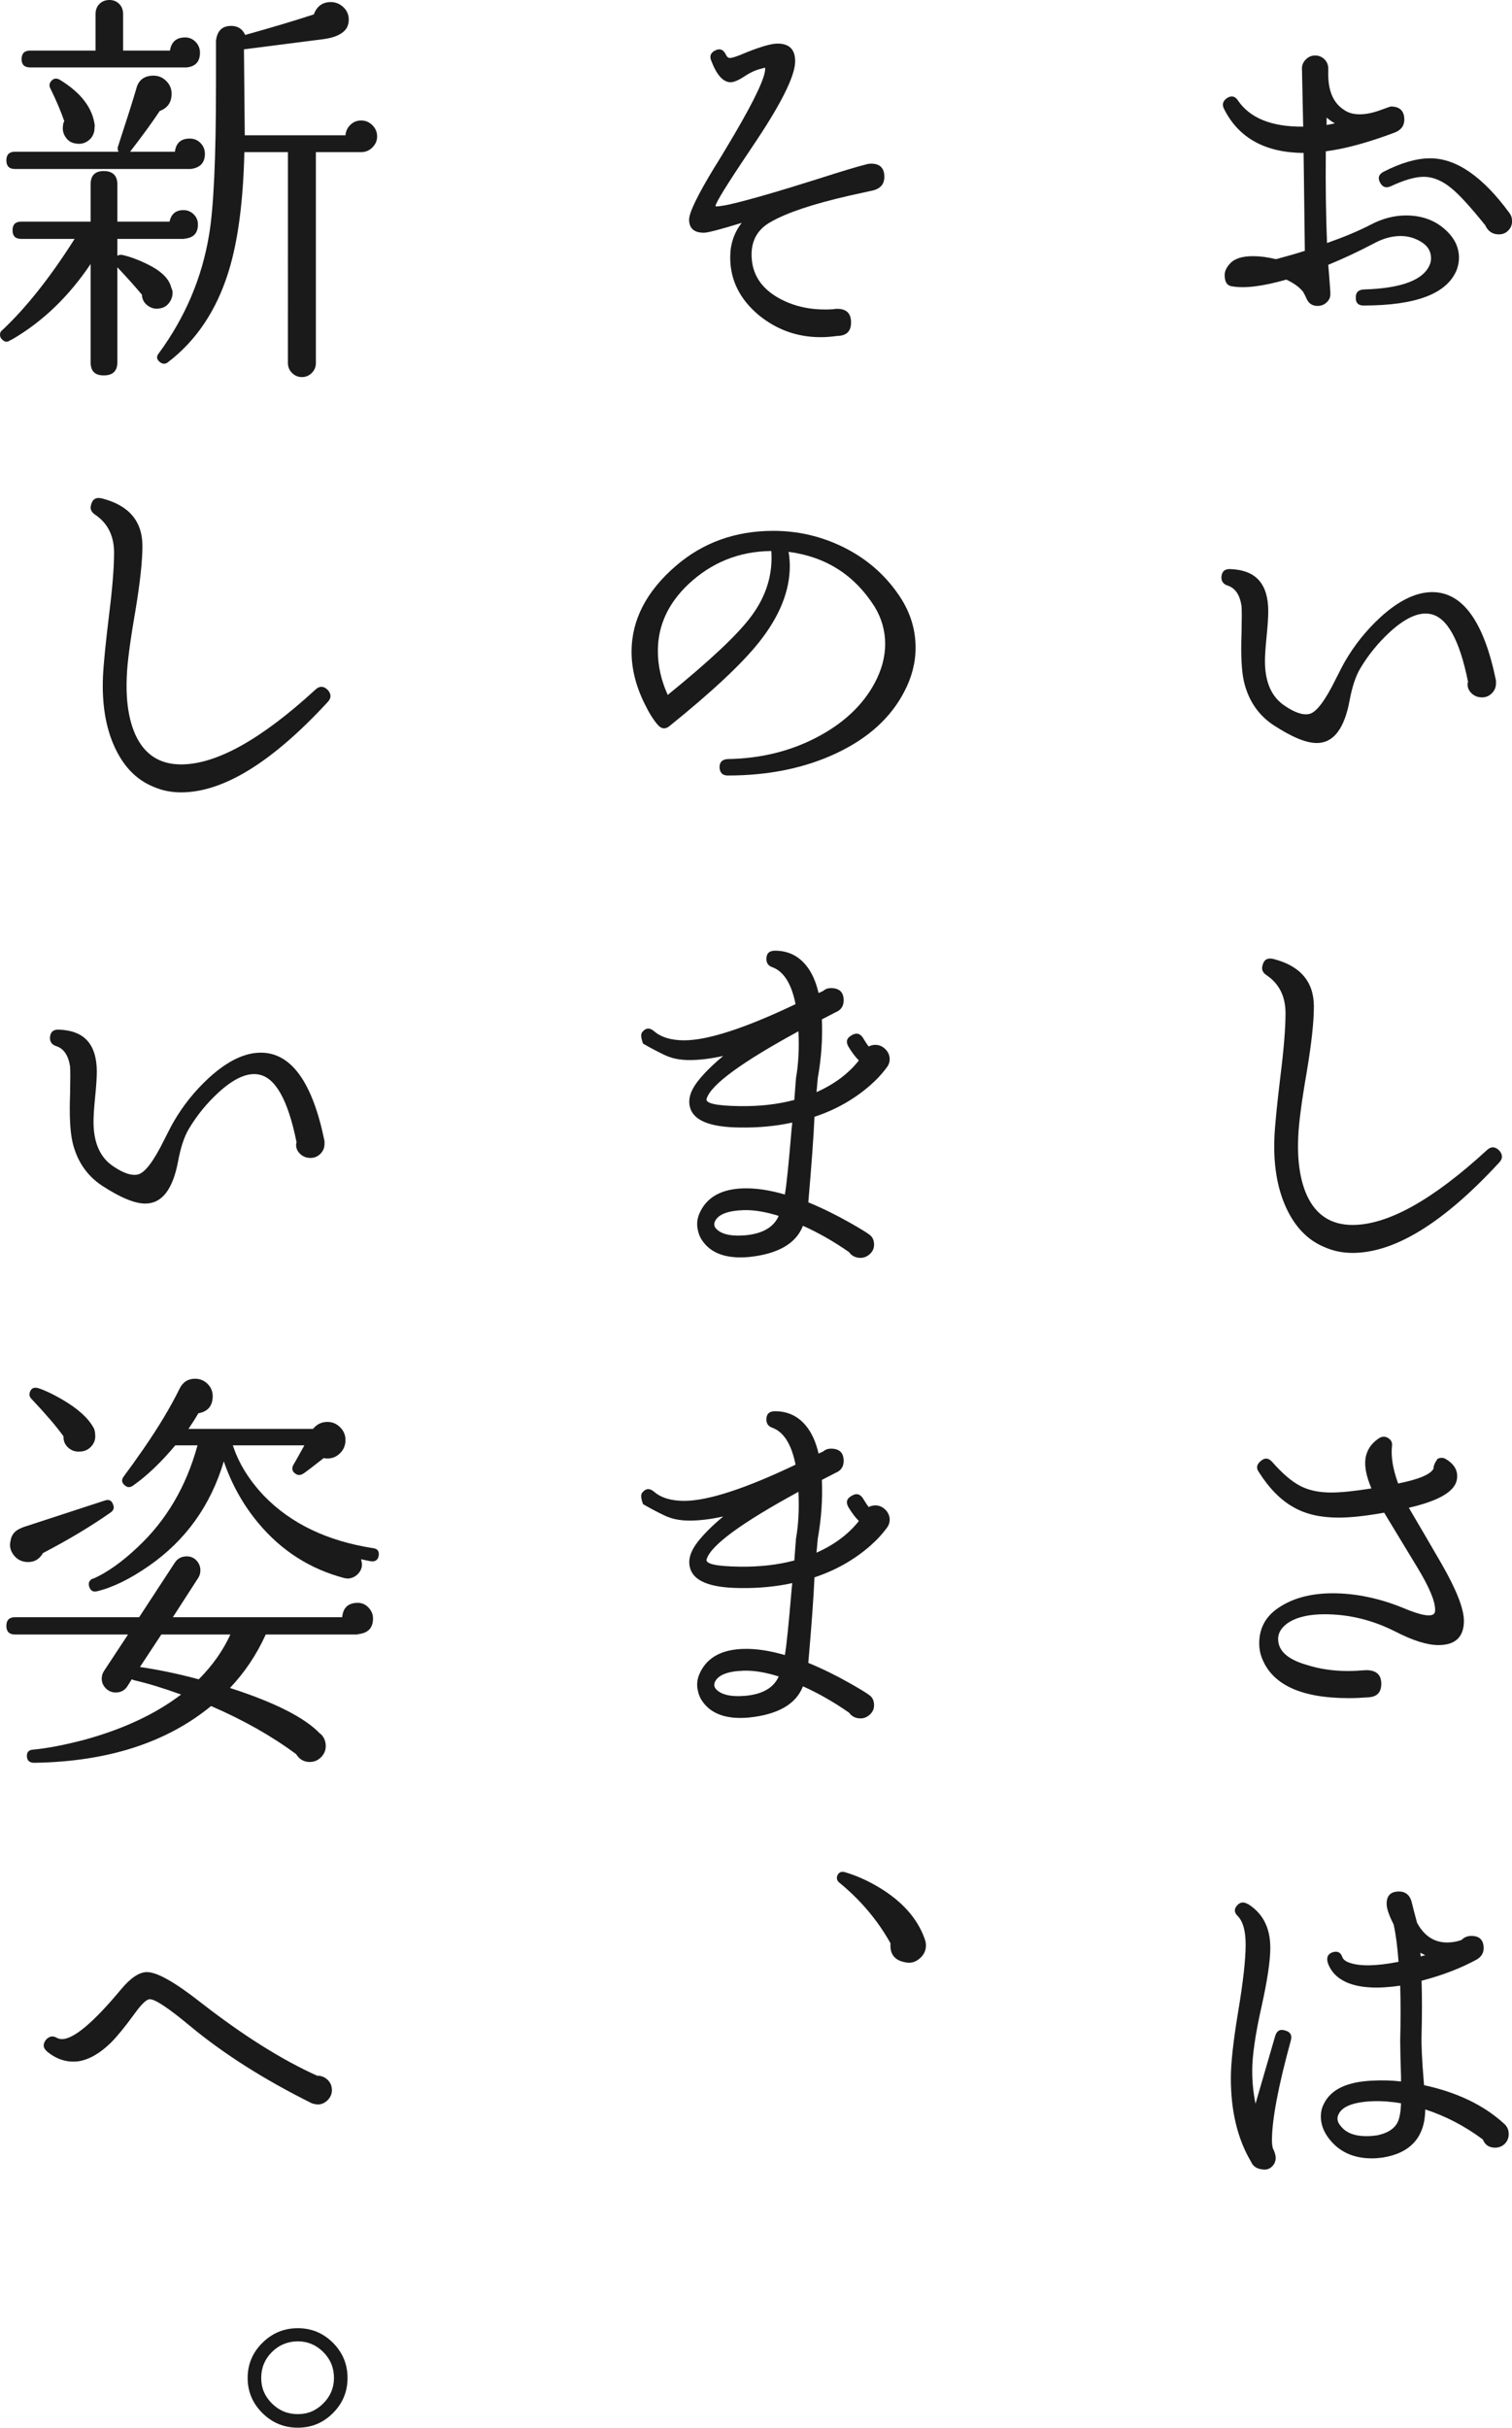 <?xml version="1.0" encoding="UTF-8"?>
<svg id="_レイヤー_2" data-name="レイヤー 2" xmlns="http://www.w3.org/2000/svg" viewBox="0 0 147.14 236.16">
  <defs>
    <style>
      .cls-1 {
        fill: #1a1a1a;
      }
    </style>
  </defs>
  <g id="_文字" data-name="文字">
    <g>
      <path class="cls-1" d="m141.78,26.2c-.91,2.35-3.93,3.52-9.08,3.52-.51,0-.76-.24-.76-.72-.03-.53.23-.81.76-.84,3.76-.11,5.92-.95,6.48-2.52.05-.16.08-.33.08-.52,0-.67-.31-1.19-.94-1.58-.63-.39-1.3-.58-2.02-.58-.85,0-1.72.24-2.6.72-1.52.8-3,1.49-4.44,2.08.05.59.12,1.45.2,2.6v.16c.03.35-.09.64-.34.88-.25.24-.55.36-.9.36-.48,0-.83-.21-1.04-.64-.16-.35-.28-.59-.36-.72-.35-.45-.89-.85-1.64-1.2-2.35.67-4.13.88-5.36.64-.43-.08-.64-.44-.64-1.08,0-.37.17-.75.52-1.12.43-.48,1.17-.72,2.24-.72.67,0,1.39.09,2.16.28h.12c1.01-.27,1.93-.53,2.76-.8l-.12-9.52c-3.76-.03-6.35-1.47-7.76-4.32-.19-.4-.09-.73.28-1,.43-.29.79-.23,1.08.2,1.17,1.73,3.29,2.59,6.36,2.56l-.12-5.68c0-.32.13-.61.38-.86s.55-.38.9-.38.65.12.9.36c.25.24.38.55.38.92v.4c-.03,1.73.48,2.93,1.52,3.6.4.29.91.44,1.52.44s1.27-.13,1.96-.38c.69-.25,1.05-.38,1.08-.38.88,0,1.32.43,1.32,1.28,0,.61-.33,1.04-1,1.28-2.56.96-4.77,1.56-6.64,1.8-.03,3.28.01,6.25.12,8.92,1.68-.59,3.09-1.18,4.24-1.78,1.15-.6,2.29-.9,3.44-.9,1.52,0,2.79.45,3.8,1.36.91.8,1.36,1.72,1.36,2.76,0,.37-.07.75-.2,1.12Zm-11.88-14.2c-.19-.11-.33-.2-.44-.28l-.36-.28v.72c.29-.05.56-.11.8-.16Zm17.24,9.44c.03.37-.09.69-.34.96-.25.27-.57.4-.94.4-.61,0-1.05-.29-1.32-.88-1.39-1.73-2.47-2.92-3.24-3.56-.91-.77-1.83-1.16-2.76-1.16-.83,0-1.89.31-3.2.92-.45.21-.8.09-1.04-.36-.24-.45-.13-.8.32-1.04,1.71-.88,3.23-1.32,4.56-1.32,2.53,0,5.09,1.76,7.68,5.28.19.24.28.49.28.76Z"/>
      <path class="cls-1" d="m145.58,66.48c0,.37-.13.69-.4.96s-.59.4-.96.4c-.4,0-.74-.13-1.02-.4-.28-.27-.41-.59-.38-.96l.04-.16c-.83-4.13-2.07-6.33-3.72-6.6-1.09-.19-2.37.39-3.84,1.72-1.17,1.07-2.16,2.28-2.96,3.64-.43.75-.76,1.76-1,3.04-.51,2.77-1.57,4.16-3.2,4.16-1.04,0-2.45-.59-4.24-1.76-1.47-.99-2.41-2.39-2.84-4.2-.24-1.04-.32-2.61-.24-4.72.03-1.39.03-2.27,0-2.64-.16-1.09-.61-1.76-1.36-2-.4-.13-.6-.4-.6-.8.03-.56.32-.83.88-.8,1.28.05,2.21.43,2.8,1.12.59.69.88,1.68.88,2.96,0,.56-.05,1.38-.16,2.46s-.16,1.89-.16,2.42c0,2.05.65,3.51,1.96,4.36.99.67,1.79.92,2.4.76.67-.19,1.51-1.31,2.52-3.36.43-.85.73-1.44.92-1.76.91-1.57,2.05-3,3.44-4.28,1.79-1.63,3.47-2.44,5.04-2.44,2.96,0,5.03,2.87,6.2,8.6v.28Z"/>
      <path class="cls-1" d="m145.9,111.92c.35.4.35.79,0,1.16-5.41,5.87-10.17,8.8-14.28,8.8-.99,0-1.89-.19-2.72-.56-1.63-.67-2.87-1.95-3.74-3.84-.87-1.89-1.25-4.17-1.14-6.84.05-1.17.25-3.2.6-6.08.32-2.56.48-4.56.48-6,0-1.65-.63-2.89-1.88-3.72-.35-.24-.47-.55-.36-.92.13-.56.48-.77,1.04-.64,2.64.67,3.96,2.21,3.96,4.64,0,1.47-.23,3.56-.68,6.28-.51,2.93-.79,5.05-.84,6.36-.11,2.32.17,4.23.84,5.72.88,1.92,2.36,2.88,4.44,2.88,3.44,0,7.8-2.43,13.08-7.28.4-.37.8-.36,1.2.04Z"/>
      <path class="cls-1" d="m139.98,160.03c-1.09,0-2.49-.44-4.2-1.32-2.21-1.12-4.51-1.68-6.88-1.68-1.52,0-2.71.28-3.56.84-.64.45-.96.97-.96,1.56,0,1.15.92,1.99,2.76,2.52,1.25.4,2.59.6,4,.6.56,0,1.15-.03,1.76-.08h.2c.88.05,1.32.49,1.32,1.32s-.41,1.27-1.24,1.32c-.67.05-1.31.08-1.92.08-4.67,0-7.49-1.32-8.48-3.96-.16-.43-.24-.88-.24-1.36,0-1.41.57-2.53,1.72-3.36,1.41-1.01,3.23-1.52,5.44-1.52s4.56.48,6.88,1.44c1.71.72,2.71.89,3,.52.05-.05.08-.17.08-.36,0-.85-.59-2.24-1.76-4.16l-3.2-5.28c-1.79.32-3.27.48-4.44.48-1.73,0-3.19-.33-4.36-1-1.25-.69-2.39-1.84-3.4-3.44-.27-.37-.21-.72.16-1.04.4-.37.79-.35,1.16.08.96,1.09,1.85,1.86,2.68,2.3.83.44,1.84.66,3.04.66.93,0,2.24-.13,3.92-.4-.56-1.31-.73-2.37-.52-3.2.19-.72.63-1.29,1.32-1.72.29-.16.58-.15.86.04.28.19.39.44.34.76-.11,1.04.09,2.25.6,3.64,2-.4,3.15-.88,3.44-1.44,0-.27.13-.59.4-.96.27-.13.52-.13.76,0,.88.51,1.25,1.17,1.12,2-.19,1.17-1.75,2.09-4.68,2.76,1.07,1.81,2.13,3.64,3.2,5.48,1.44,2.51,2.16,4.35,2.16,5.52,0,1.57-.83,2.36-2.48,2.36Z"/>
      <path class="cls-1" d="m125.62,198.48c-1.23,4.48-1.84,7.72-1.84,9.72,0,.29.03.55.08.76.16.32.25.6.28.84.03.37-.09.69-.34.94-.25.25-.55.35-.9.3-.59-.05-.97-.31-1.16-.76-1.31-2.21-1.96-4.92-1.96-8.12,0-1.47.24-3.64.72-6.52.48-2.88.72-5.04.72-6.48,0-1.31-.25-2.23-.76-2.76-.37-.35-.39-.71-.04-1.08.29-.29.61-.33.96-.12h.04c1.47.91,2.2,2.33,2.2,4.28,0,1.25-.29,3.2-.88,5.84-.59,2.64-.88,4.68-.88,6.12,0,1.12.11,2.19.32,3.2l1.92-6.6c.16-.51.48-.68.96-.52.51.13.69.45.56.96Zm21.2,9.12c0,.37-.13.69-.38.94-.25.25-.57.38-.94.38-.59,0-.99-.27-1.2-.8-1.76-1.31-3.63-2.28-5.6-2.92-.03,2.67-1.4,4.23-4.12,4.68-.37.05-.73.08-1.08.08-1.81,0-3.21-.65-4.2-1.96-.51-.67-.76-1.37-.76-2.12,0-.43.09-.83.28-1.2.67-1.41,2.24-2.17,4.72-2.28.93-.05,1.87-.03,2.8.08v-.52c-.05-1.55-.08-2.71-.08-3.48.05-1.97.05-3.75,0-5.32-2.16.32-3.87.23-5.12-.28-.96-.4-1.6-1.04-1.92-1.92-.16-.53-.01-.88.44-1.04.48-.16.8-.01.96.44.08.24.31.43.68.56,1.01.37,2.61.35,4.8-.08-.11-1.49-.27-2.71-.48-3.64-.45-.88-.68-1.55-.68-2,0-.8.4-1.2,1.2-1.2.69,0,1.12.4,1.28,1.2.11.45.27,1.07.48,1.84.69,1.28,1.67,1.92,2.92,1.92.48,0,.95-.08,1.4-.24.27-.27.59-.4.96-.4.8,0,1.2.4,1.2,1.2,0,.45-.21.81-.64,1.08-1.55.85-3.35,1.55-5.4,2.08.05,1.57.05,3.32,0,5.24-.03,1.01.04,2.48.2,4.4l.04.52c3.2.69,5.79,1.93,7.76,3.72.32.27.48.61.48,1.04Zm-10.48-3c-.93-.16-1.85-.23-2.76-.2-1.87.08-2.97.51-3.32,1.28-.19.37-.12.75.2,1.12.51.67,1.35,1,2.52,1,.35,0,.69-.03,1.04-.08.91-.19,1.53-.55,1.88-1.08.27-.4.41-1.08.44-2.04Zm2.36-14.4l-.48-.24.04.36c.05-.03.2-.07.44-.12Z"/>
      <path class="cls-1" d="m86.06,17.2c0,.69-.36,1.13-1.08,1.32l-2.36.52c-3.49.8-6.01,1.64-7.56,2.52-1.28.69-1.92,1.76-1.92,3.2,0,1.87.91,3.29,2.72,4.28,1.52.83,3.27,1.17,5.24,1.04.13-.03.25-.04.36-.04.91,0,1.36.44,1.36,1.32s-.44,1.29-1.32,1.32h-.04c-.56.08-1.09.12-1.6.12-2.27,0-4.28-.72-6.04-2.16-1.84-1.55-2.76-3.41-2.76-5.6,0-1.28.37-2.4,1.12-3.36-2.08.64-3.31.96-3.68.96-.96,0-1.44-.43-1.44-1.28,0-.67.81-2.35,2.44-5.04.43-.67,1.08-1.75,1.96-3.24,2.08-3.55,3.08-5.71,3-6.48-.11,0-.23.03-.36.08-.51.11-1.05.35-1.64.74-.59.39-1.04.58-1.36.58-.72,0-1.35-.69-1.88-2.08-.19-.45-.07-.79.36-1,.45-.24.8-.12,1.04.36.11.24.24.36.4.36.24,0,.76-.17,1.56-.52,1.47-.59,2.49-.88,3.08-.88,1.15,0,1.72.57,1.72,1.72,0,1.44-1.4,4.23-4.2,8.36l-1.04,1.56c-1.84,2.77-2.67,4.17-2.48,4.2.29,0,.75-.07,1.36-.2,1.87-.43,4.77-1.27,8.72-2.52,2.24-.72,3.75-1.17,4.52-1.36.16-.05.33-.08.52-.08.85,0,1.28.43,1.28,1.28Z"/>
      <path class="cls-1" d="m87.98,67.32c-1.31,2.51-3.49,4.49-6.56,5.94-3.07,1.45-6.6,2.18-10.6,2.18-.51,0-.77-.27-.8-.8,0-.51.27-.77.8-.8,3.17-.05,6.05-.75,8.64-2.1,2.59-1.35,4.47-3.1,5.64-5.26.69-1.28,1.04-2.56,1.04-3.84s-.35-2.52-1.04-3.64c-1.95-3.07-4.73-4.84-8.36-5.32.08.48.12.93.12,1.36,0,2.45-1,4.93-3,7.44-1.68,2.11-4.59,4.83-8.72,8.16-.4.32-.77.28-1.12-.12-.43-.48-.85-1.16-1.28-2.04-.85-1.71-1.28-3.4-1.28-5.08,0-3.09,1.44-5.88,4.32-8.36,2.64-2.27,5.8-3.4,9.48-3.4,2.4,0,4.68.53,6.84,1.6,2.16,1.07,3.92,2.57,5.28,4.52,1.15,1.63,1.72,3.37,1.72,5.24,0,1.47-.37,2.91-1.12,4.32Zm-12.92-13.72c-3.12.03-5.81,1.11-8.08,3.24-1.97,1.87-2.96,4.03-2.96,6.48,0,1.44.32,2.87.96,4.28,4.08-3.31,6.79-5.85,8.12-7.64,1.47-1.97,2.12-4.09,1.96-6.36Z"/>
      <path class="cls-1" d="m86.58,103.04c0,.24-.07.47-.2.68-.48.67-1.04,1.28-1.68,1.84-1.55,1.36-3.36,2.39-5.44,3.08-.08,1.87-.28,4.64-.6,8.32,1.36.56,2.72,1.23,4.08,2,1.04.59,1.69.99,1.94,1.2.25.21.38.52.38.92,0,.35-.13.65-.4.9-.27.25-.57.38-.92.38-.48,0-.85-.19-1.12-.56-1.49-1.04-2.99-1.89-4.48-2.56-.67,1.73-2.43,2.75-5.28,3.04-2.16.19-3.67-.35-4.52-1.6-.21-.29-.36-.65-.44-1.08-.13-.59-.04-1.19.28-1.8.72-1.41,2.12-2.15,4.2-2.2,1.2-.03,2.53.17,4,.6.16-.91.37-2.97.64-6.2l.08-.8c-1.6.35-3.31.51-5.12.48-2.91-.03-4.52-.69-4.84-2-.19-.75.05-1.56.72-2.44.59-.77,1.43-1.61,2.52-2.52-1.23.27-2.32.4-3.28.4s-1.75-.17-2.44-.5c-.69-.33-1.39-.7-2.08-1.1-.21-.56-.24-.93-.08-1.12.35-.43.73-.45,1.16-.08.69.59,1.67.88,2.92.88,2.29,0,5.91-1.17,10.84-3.52-.4-2-1.16-3.2-2.28-3.6-.37-.13-.56-.4-.56-.8,0-.53.28-.8.84-.8,1.23,0,2.23.47,3,1.4.56.67.97,1.57,1.24,2.72l.44-.2c.21-.19.47-.28.76-.28.83,0,1.24.4,1.24,1.2,0,.56-.27.95-.8,1.16-.16.08-.6.31-1.32.68.08,1.87-.05,3.77-.4,5.72l-.12,1.36c1.73-.77,3.11-1.8,4.12-3.08-.35-.35-.68-.79-1-1.32-.29-.48-.2-.85.28-1.12.45-.29.83-.21,1.12.24.19.32.37.6.56.84.21-.11.43-.16.64-.16.37,0,.7.14.98.42s.42.61.42.98Zm-8.88-2.72c-5.49,2.99-8.47,5.16-8.92,6.52-.21.48.85.73,3.2.76,1.92.03,3.69-.17,5.32-.6l.16-2.12c.24-1.33.32-2.85.24-4.56Zm-1.92,17.96c-1.28-.4-2.41-.59-3.4-.56-1.55.05-2.48.41-2.8,1.08-.11.24-.09.45.04.64.48.61,1.47.85,2.96.72,1.65-.16,2.72-.79,3.2-1.88Z"/>
      <path class="cls-1" d="m86.58,147.84c0,.24-.07.47-.2.68-.48.67-1.04,1.28-1.68,1.84-1.55,1.36-3.36,2.39-5.44,3.08-.08,1.87-.28,4.64-.6,8.32,1.36.56,2.72,1.23,4.08,2,1.04.59,1.69.99,1.94,1.2.25.21.38.52.38.92,0,.35-.13.65-.4.9-.27.25-.57.38-.92.38-.48,0-.85-.19-1.12-.56-1.49-1.04-2.99-1.89-4.48-2.56-.67,1.73-2.43,2.75-5.28,3.04-2.16.19-3.67-.35-4.52-1.6-.21-.29-.36-.65-.44-1.08-.13-.59-.04-1.19.28-1.8.72-1.41,2.12-2.15,4.2-2.2,1.2-.03,2.53.17,4,.6.16-.91.37-2.97.64-6.2l.08-.8c-1.6.35-3.31.51-5.12.48-2.91-.03-4.52-.69-4.84-2-.19-.75.05-1.56.72-2.44.59-.77,1.43-1.61,2.52-2.52-1.23.27-2.32.4-3.28.4s-1.75-.17-2.44-.5c-.69-.33-1.39-.7-2.08-1.1-.21-.56-.24-.93-.08-1.12.35-.43.73-.45,1.16-.08.69.59,1.67.88,2.92.88,2.29,0,5.91-1.17,10.84-3.52-.4-2-1.16-3.2-2.28-3.6-.37-.13-.56-.4-.56-.8,0-.53.28-.8.84-.8,1.23,0,2.23.47,3,1.4.56.67.97,1.57,1.24,2.72l.44-.2c.21-.19.47-.28.76-.28.83,0,1.24.4,1.24,1.2,0,.56-.27.95-.8,1.16-.16.08-.6.31-1.32.68.08,1.87-.05,3.77-.4,5.72l-.12,1.36c1.73-.77,3.11-1.8,4.12-3.08-.35-.35-.68-.79-1-1.32-.29-.48-.2-.85.28-1.12.45-.29.83-.21,1.12.24.19.32.37.6.56.84.21-.11.43-.16.64-.16.37,0,.7.14.98.42s.42.61.42.98Zm-8.88-2.72c-5.49,2.99-8.47,5.16-8.92,6.52-.21.48.85.73,3.2.76,1.92.03,3.69-.17,5.32-.6l.16-2.12c.24-1.33.32-2.85.24-4.56Zm-1.92,17.96c-1.28-.4-2.41-.59-3.4-.56-1.55.05-2.48.41-2.8,1.08-.11.24-.09.45.04.64.48.61,1.47.85,2.96.72,1.65-.16,2.72-.79,3.2-1.88Z"/>
      <path class="cls-1" d="m90.1,189.08c.05.56-.14,1.03-.58,1.42-.44.39-.93.51-1.46.38-1.01-.19-1.48-.8-1.4-1.84-1.23-2.21-2.89-4.19-5-5.92-.19-.16-.25-.36-.2-.6.13-.37.39-.51.76-.4,1.09.32,2.2.81,3.32,1.48,2.21,1.33,3.68,2.96,4.4,4.88l.12.36.04.24Z"/>
      <path class="cls-1" d="m19.26,21.84c0,.8-.39,1.25-1.16,1.36l-.24.04h-6.44v1.64c.13-.08.29-.11.48-.08.72.16,1.49.44,2.32.84,1.41.67,2.23,1.44,2.44,2.32l.12.32c.05.4-.04.77-.28,1.12-.24.35-.56.55-.96.6-.4.08-.77,0-1.12-.24-.35-.24-.55-.56-.6-.96v-.12c-.64-.77-1.44-1.67-2.4-2.68v9.24c0,.85-.44,1.28-1.32,1.28s-1.28-.43-1.28-1.28v-9.56c-2.13,3.17-4.69,5.63-7.68,7.36l-.12.04c-.29.24-.57.21-.84-.08-.16-.16-.21-.36-.16-.6.03-.11.09-.2.2-.28,2.35-2.21,4.69-5.17,7.04-8.88H2.06c-.56,0-.84-.28-.84-.84s.28-.84.84-.84h6.76v-3.64c0-.85.43-1.28,1.28-1.28s1.32.43,1.32,1.28v3.64h5.08c.16-.75.61-1.12,1.36-1.12.37,0,.7.13.98.4s.42.6.42,1Zm.68-6.88c0,.88-.47,1.37-1.4,1.48H1.46c-.56,0-.84-.28-.84-.84s.28-.84.84-.84h10.08c-.11-.19-.12-.37-.04-.56.88-2.69,1.47-4.55,1.76-5.56.21-.85.77-1.28,1.68-1.28.48,0,.89.17,1.24.52s.52.76.52,1.24c0,.83-.39,1.39-1.16,1.68-.72,1.09-1.68,2.41-2.88,3.96h4.36c.11-.85.59-1.28,1.44-1.28.43,0,.78.15,1.06.44.28.29.42.64.42,1.04ZM1.06,33.04l-.04.04.04-.04ZM19.46,5.12c0,.88-.44,1.36-1.32,1.44H2.94c-.56,0-.84-.27-.84-.8,0-.56.28-.84.84-.84h6.36V1.36c0-.4.13-.73.38-.98s.58-.38.98-.38c.37,0,.69.13.94.38.25.25.38.58.38.98v3.56h4.56c.13-.85.63-1.28,1.48-1.28.4,0,.74.15,1.02.44.28.29.42.64.42,1.04Zm-10.24,7.08l-.04.52c-.08.43-.29.76-.64,1-.35.24-.73.32-1.16.24-.43-.05-.76-.26-1-.62-.24-.36-.32-.75-.24-1.18,0-.13.04-.25.12-.36-.32-.93-.77-2-1.36-3.2-.11-.21-.11-.41,0-.6.24-.37.55-.45.92-.24,2.05,1.25,3.19,2.73,3.4,4.44Zm27.48,1.08c0,.4-.15.75-.46,1.06-.31.31-.67.46-1.1.46h-4.4v20.52c0,.37-.13.69-.4.96s-.59.4-.96.4-.69-.13-.96-.4-.4-.59-.4-.96V14.8h-4.24c-.11,4.75-.61,8.6-1.52,11.56-1.17,3.81-3.15,6.77-5.92,8.88-.24.19-.49.19-.76,0-.35-.27-.39-.56-.12-.88,2.56-3.49,4.19-7.32,4.88-11.48.45-2.59.68-7.51.68-14.76V3.96c.11-.96.6-1.44,1.48-1.44.64,0,1.09.29,1.36.88,2.67-.75,4.89-1.41,6.68-2l.12-.28c.32-.61.83-.92,1.52-.92.48,0,.89.17,1.24.5.35.33.52.74.52,1.22,0,.29-.07.56-.2.8-.35.56-1.08.92-2.2,1.08l-7.8,1v.04l.08,8.32h9.8c.03-.4.19-.74.48-1.02.29-.28.64-.42,1.04-.42.43,0,.79.15,1.1.46.31.31.46.67.46,1.1Z"/>
      <path class="cls-1" d="m31.9,67.12c.35.4.35.79,0,1.16-5.41,5.87-10.17,8.8-14.28,8.8-.99,0-1.89-.19-2.72-.56-1.63-.67-2.87-1.95-3.74-3.84-.87-1.89-1.25-4.17-1.14-6.84.05-1.17.25-3.2.6-6.08.32-2.56.48-4.56.48-6,0-1.65-.63-2.89-1.88-3.72-.35-.24-.47-.55-.36-.92.13-.56.48-.77,1.04-.64,2.64.67,3.96,2.21,3.96,4.64,0,1.47-.23,3.56-.68,6.28-.51,2.93-.79,5.05-.84,6.36-.11,2.32.17,4.23.84,5.72.88,1.92,2.36,2.88,4.44,2.88,3.44,0,7.8-2.43,13.08-7.28.4-.37.8-.36,1.2.04Z"/>
      <path class="cls-1" d="m31.58,111.28c0,.37-.13.69-.4.96s-.59.4-.96.4c-.4,0-.74-.13-1.02-.4-.28-.27-.41-.59-.38-.96l.04-.16c-.83-4.13-2.07-6.33-3.72-6.6-1.09-.19-2.37.39-3.84,1.72-1.17,1.07-2.16,2.28-2.96,3.64-.43.75-.76,1.76-1,3.04-.51,2.77-1.57,4.16-3.2,4.16-1.04,0-2.45-.59-4.24-1.76-1.47-.99-2.41-2.39-2.84-4.2-.24-1.04-.32-2.61-.24-4.72.03-1.39.03-2.27,0-2.64-.16-1.09-.61-1.76-1.36-2-.4-.13-.6-.4-.6-.8.03-.56.32-.83.88-.8,1.28.05,2.21.43,2.8,1.12.59.69.88,1.68.88,2.96,0,.56-.05,1.38-.16,2.46s-.16,1.89-.16,2.42c0,2.05.65,3.51,1.96,4.36.99.67,1.79.92,2.4.76.67-.19,1.51-1.31,2.52-3.36.43-.85.73-1.44.92-1.76.91-1.57,2.05-3,3.44-4.28,1.79-1.63,3.47-2.44,5.04-2.44,2.96,0,5.03,2.87,6.2,8.6v.28Z"/>
      <path class="cls-1" d="m36.3,157.44c0,.91-.47,1.41-1.4,1.52l-.16.04h-8.88c-.88,1.95-2.04,3.68-3.48,5.2,4.37,1.41,7.29,2.89,8.76,4.44l.12.08c.29.32.44.69.44,1.12s-.15.79-.46,1.1c-.31.31-.67.46-1.1.46-.56,0-1-.25-1.32-.76-2.37-1.76-5.13-3.32-8.28-4.68-4.35,3.57-10.08,5.41-17.2,5.52-.45,0-.69-.2-.72-.6-.03-.43.17-.65.6-.68,1.39-.13,3.05-.45,5-.96,3.79-1.04,6.92-2.51,9.4-4.4-1.68-.61-3.21-1.08-4.6-1.4-.05-.03-.12-.05-.2-.08l-.4.64c-.27.43-.65.64-1.16.64-.37,0-.69-.13-.96-.4s-.4-.59-.4-.96c0-.27.08-.52.24-.76l2.32-3.52H1.46c-.56,0-.84-.28-.84-.84s.28-.84.84-.84h12.08l3.48-5.32c.27-.4.65-.6,1.16-.6.37,0,.69.13.94.4.25.27.38.59.38.96,0,.27-.07.51-.2.72l-2.48,3.84h16.48c.08-.93.59-1.4,1.52-1.4.4,0,.75.15,1.04.46.29.31.44.66.44,1.06Zm-25.28-11.04c.11.29.03.53-.24.72-1.89,1.33-4.09,2.65-6.6,3.96-.4.69-1,.97-1.8.84-.45-.08-.82-.32-1.1-.72-.28-.4-.37-.83-.26-1.28.08-.56.37-.96.88-1.2l.36-.16,7.96-2.6c.4-.13.67.01.8.44Zm-1.76-6.88c.05.43-.06.81-.34,1.14-.28.33-.63.51-1.06.54-.45.05-.85-.06-1.18-.34-.33-.28-.5-.63-.5-1.06v-.08c-.69-.96-1.72-2.16-3.08-3.6-.21-.19-.28-.41-.2-.68.13-.4.41-.53.84-.4.64.21,1.4.57,2.28,1.08,1.52.88,2.55,1.8,3.08,2.76l.08.16c.05.19.08.35.08.48Zm27.6,11.8c-.08.43-.33.61-.76.56-.27-.05-.59-.12-.96-.2.03.13.05.27.08.4.03.37-.09.71-.36,1-.27.29-.6.45-1,.48l-.32-.04c-3.36-.88-6.16-2.67-8.4-5.36-1.47-1.76-2.59-3.76-3.36-6-1.28,4.29-3.71,7.68-7.28,10.16-1.84,1.28-3.53,2.11-5.08,2.48-.35.08-.59-.05-.72-.4-.13-.35-.05-.61.24-.8l.12-.04h.04c1.36-.61,2.79-1.63,4.28-3.04,2.8-2.61,4.75-5.92,5.84-9.92h-2.16c-1.41,1.68-2.79,2.99-4.12,3.92-.27.19-.52.19-.76,0-.35-.27-.39-.57-.12-.92.56-.75,1.2-1.64,1.92-2.68,1.47-2.13,2.63-4.07,3.48-5.8.32-.67.83-1,1.52-1,.48,0,.89.17,1.22.5.33.33.5.73.5,1.18,0,.96-.47,1.52-1.4,1.68-.29.51-.61,1.01-.96,1.52h12.12c.37-.45.84-.68,1.4-.68.48,0,.89.17,1.24.52.35.35.52.76.52,1.24,0,.51-.17.93-.52,1.28s-.76.52-1.24.52c-.11,0-.23-.01-.36-.04-1.01.8-1.66,1.29-1.94,1.48-.28.19-.53.21-.74.08-.37-.21-.47-.51-.28-.88.19-.32.55-.96,1.08-1.92h-6.96c.56,1.73,1.57,3.37,3.04,4.92,2.61,2.69,6.15,4.39,10.6,5.08.43.05.61.29.56.72Zm-14.44,7.68h-6.72l-2.08,3.16c1.84.27,3.75.67,5.72,1.2,1.33-1.33,2.36-2.79,3.08-4.36Z"/>
      <path class="cls-1" d="m32.3,203.32c0,.37-.14.7-.42.98s-.61.42-.98.42c-.24-.03-.43-.07-.56-.12-4.61-2.29-8.55-4.79-11.8-7.48-2.11-1.76-3.43-2.64-3.96-2.64-.32,0-.81.47-1.48,1.4-.93,1.28-1.71,2.23-2.32,2.84-1.07,1.04-2.12,1.64-3.16,1.8-1.07.13-2.07-.17-3-.92-.43-.35-.48-.73-.16-1.16.32-.37.68-.44,1.08-.2.16.08.32.12.48.12,1.15,0,3.07-1.61,5.76-4.84.93-1.12,1.77-1.68,2.52-1.68.99,0,2.73.99,5.24,2.96,4.11,3.2,7.88,5.57,11.32,7.12h.04c.37,0,.7.13.98.4s.42.6.42,1Z"/>
      <path class="cls-1" d="m33.82,231.32c0,1.33-.47,2.47-1.42,3.42-.95.95-2.09,1.42-3.42,1.42s-2.48-.47-3.44-1.42c-.96-.95-1.44-2.09-1.44-3.42s.48-2.47,1.44-3.42c.96-.95,2.11-1.42,3.44-1.42s2.47.47,3.42,1.42c.95.95,1.42,2.09,1.42,3.42Zm-1.32,0c0-.99-.35-1.83-1.04-2.52-.69-.69-1.52-1.04-2.48-1.04s-1.83.35-2.52,1.04c-.69.69-1.04,1.53-1.04,2.52s.35,1.79,1.04,2.48c.69.69,1.53,1.04,2.52,1.04s1.79-.35,2.48-1.04c.69-.69,1.04-1.52,1.04-2.48Z"/>
    </g>
  </g>
</svg>